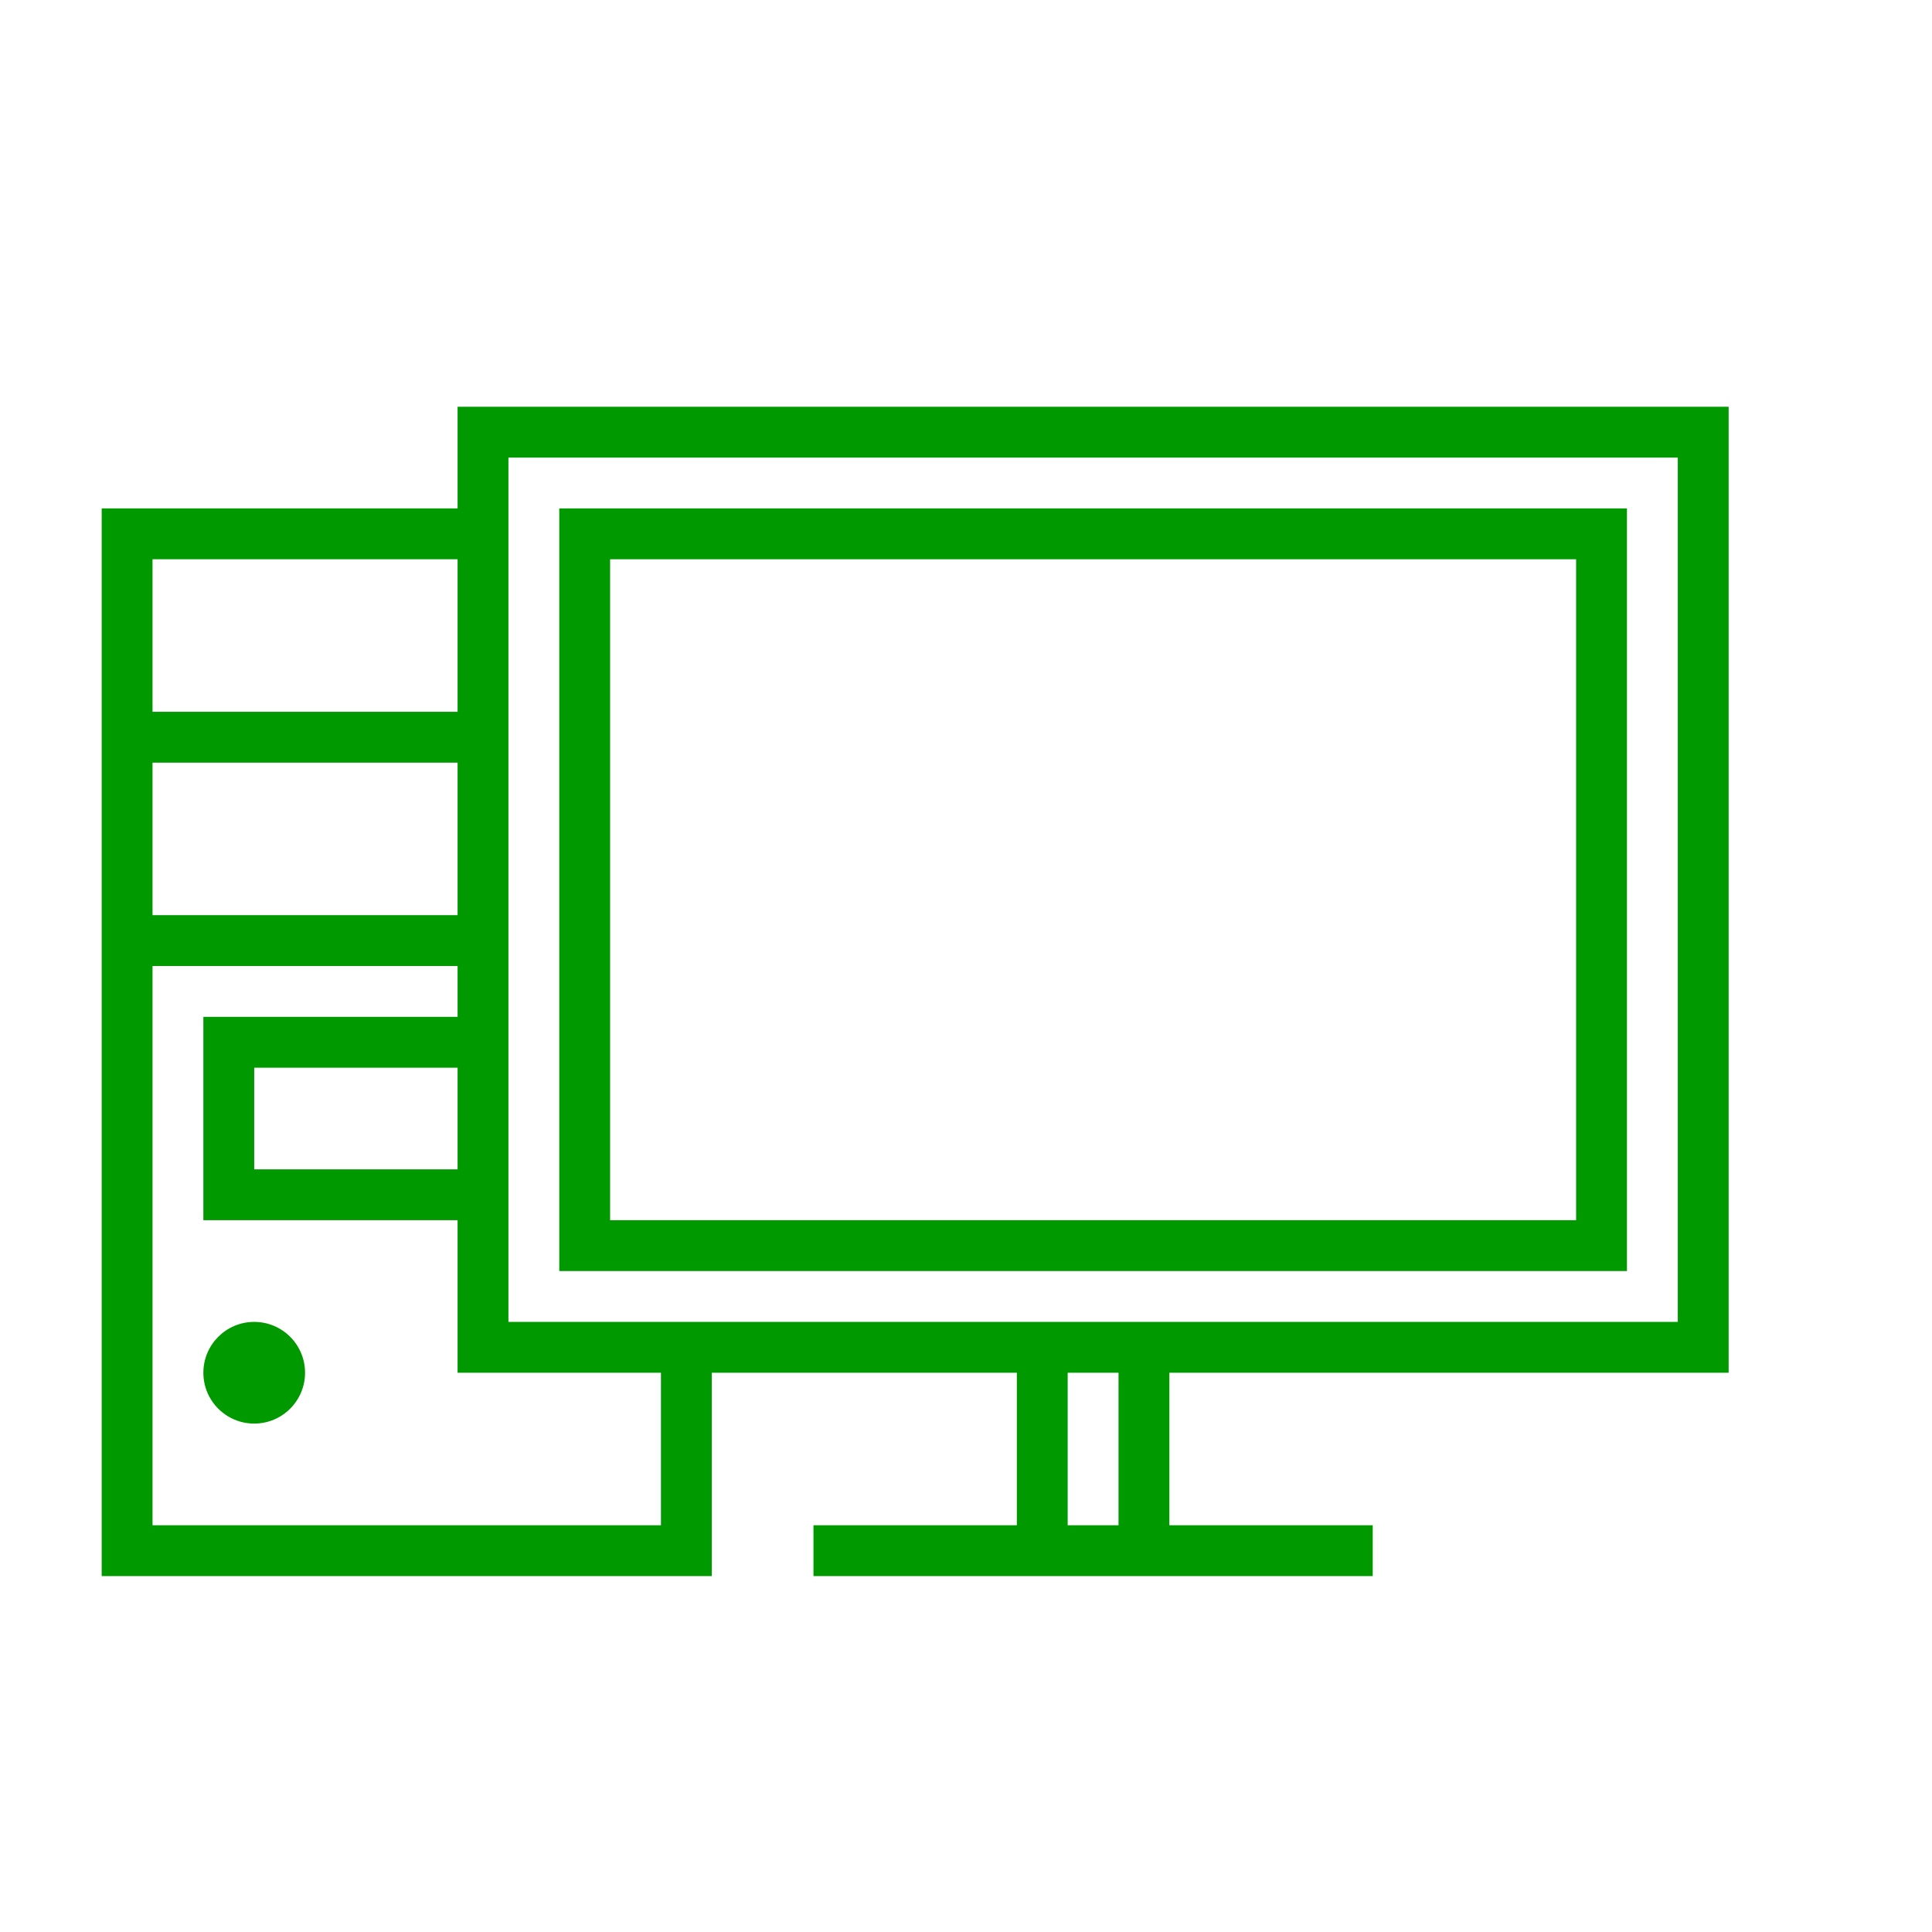 <?xml version="1.0" ?><svg data-name="Layer 1" width="40px" height="40px" fill="#009900" id="Layer_1" viewBox="-2 -5 38 38" xmlns="http://www.w3.org/2000/svg"><title/><path d="M32,22V3H7V5H0V26H12V22h6v3H14v1H25V25H21V22H32ZM7,18H3V16H7v2Zm0-5H1V10H7v3ZM7,6V9H1V6H7Zm4,19H1V14H7v1H2v4H7v3h4v3ZM8,21V4H31V21H8Zm12,4H19V22h1v3Z"/><circle cx="3" cy="22" r="1"/><path d="M30,5H9V20H30V5ZM29,19H10V6H29V19Z"/></svg>